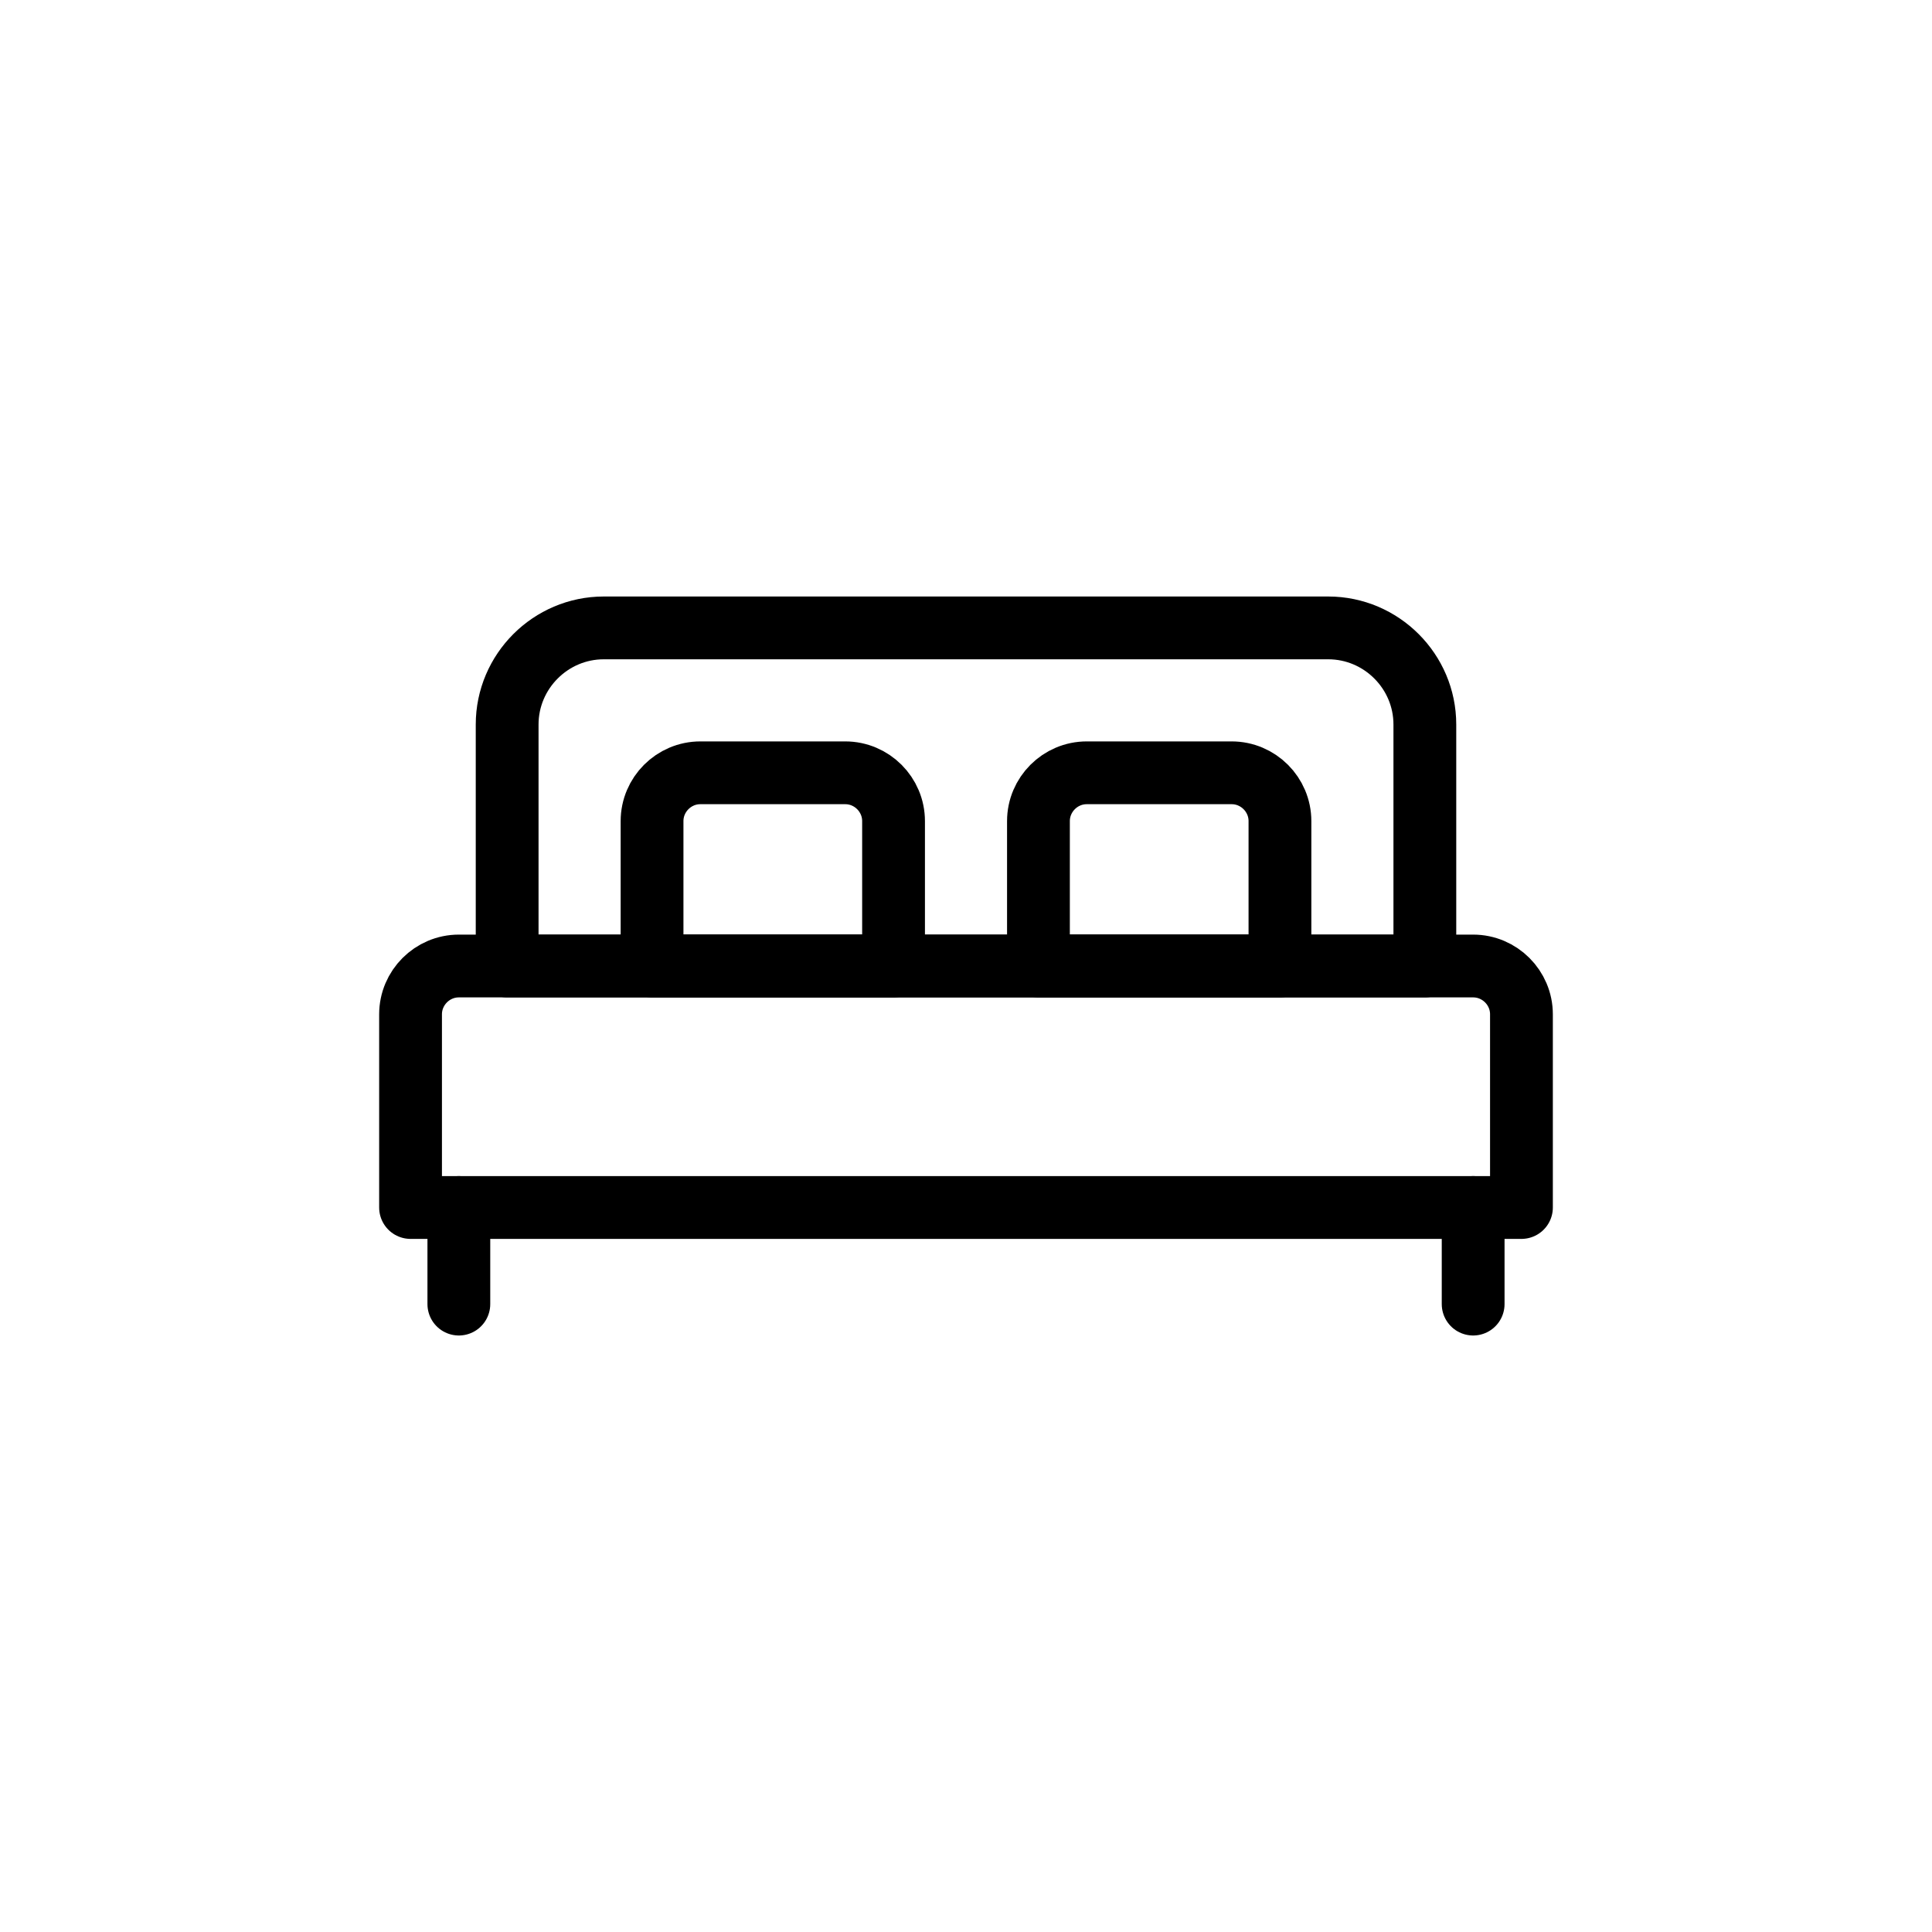 <svg width="40" height="40" viewBox="0 0 40 40" fill="none" xmlns="http://www.w3.org/2000/svg">
<path d="M9.5 20H30.5C31.05 20 31.5 20.45 31.5 21V25H8.5V21C8.5 20.45 8.95 20 9.5 20Z" stroke="currentcolor" stroke-width="1.3" stroke-linecap="round" stroke-linejoin="round"/>
<path d="M12.5 13H27.5C28.6 13 29.5 13.9 29.5 15V20H10.5V15C10.5 13.9 11.4 13 12.5 13Z" stroke="currentcolor" stroke-width="1.3" stroke-linecap="round" stroke-linejoin="round"/>
<path d="M14.5 16H17.5C18.05 16 18.5 16.45 18.5 17V20H13.5V17C13.5 16.45 13.95 16 14.5 16Z" stroke="currentcolor" stroke-width="1.3" stroke-linecap="round" stroke-linejoin="round"/>
<path d="M22.5 16H25.5C26.05 16 26.5 16.45 26.5 17V20H21.5V17C21.5 16.45 21.95 16 22.5 16Z" stroke="currentcolor" stroke-width="1.3" stroke-linecap="round" stroke-linejoin="round"/>
<path d="M9.5 25V27" stroke="currentcolor" stroke-width="1.3" stroke-linecap="round" stroke-linejoin="round"/>
<path d="M30.5 25V27" stroke="currentcolor" stroke-width="1.3" stroke-linecap="round" stroke-linejoin="round"/>
</svg>
